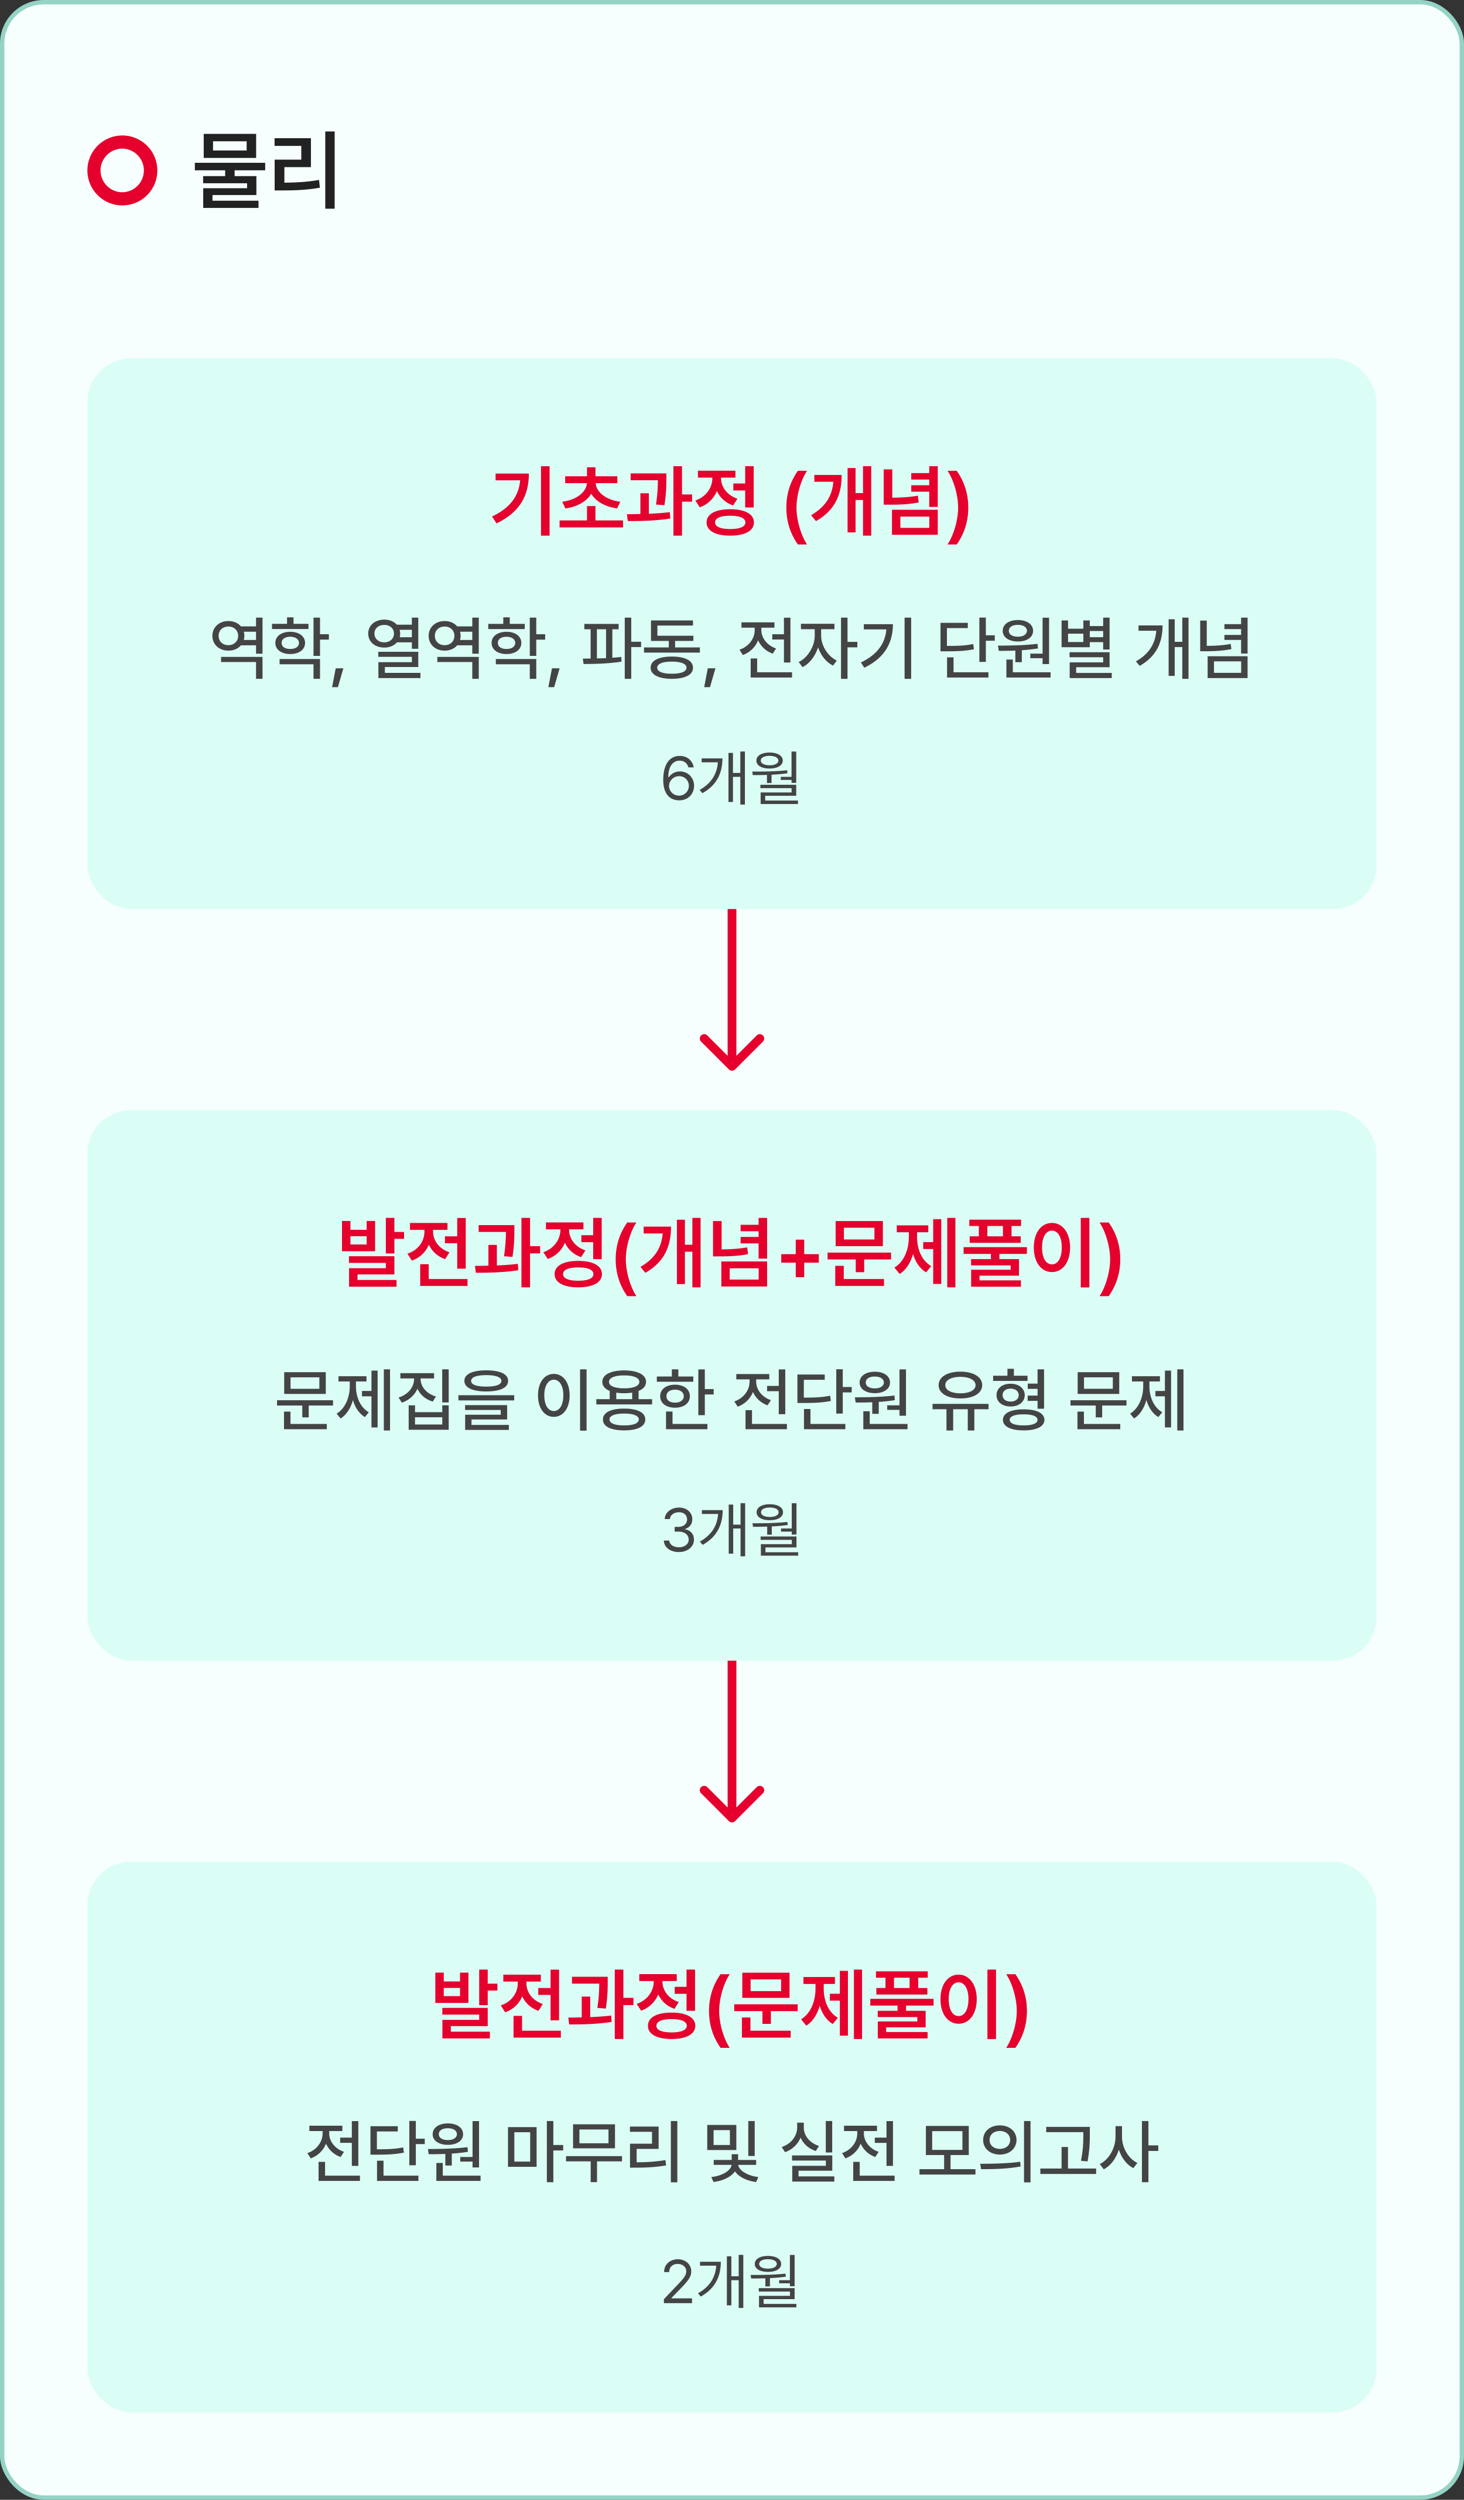 <svg width="335" height="572" viewBox="0 0 335 572" fill="none" xmlns="http://www.w3.org/2000/svg"><rect x="0" y="0" width="335" height="572" fill="#333333" stroke="none"/><rect x=".5" y=".5" width="334" height="571" rx="9.5" fill="#F6FFFD"/><rect x=".5" y=".5" width="334" height="571" rx="9.5" stroke="#94D3C5"/><path d="M28 43.992a4.992 4.992 0 110-9.985 4.993 4.993 0 010 9.985zM28.002 31A8.002 8.002 0 0020 39c0 4.416 3.582 8 8.002 8A7.999 7.999 0 0036 39a8 8 0 00-7.998-8z" fill="#E6002D"/><path d="M60.68 37.25v1.719h-6.992v1.328h4.98v4.336h-10.04v1.289h10.528v1.66H46.5V43.07h10.04v-1.133H46.48v-1.64h5.04v-1.328h-6.934V37.25H60.68zm-2.07-6.621v5.508H46.616v-5.508H58.61zm-9.864 1.7v2.108h7.695v-2.109h-7.695zm27.832-2.247v17.676H74.43V30.082h2.148zm-5.43 1.543v6.621h-6.074v3.555c2.783-.02 5.186-.157 7.93-.625l.195 1.777c-3.008.527-5.644.625-8.808.625h-1.543v-7.05h6.093v-3.145h-6.113v-1.758h8.32z" fill="#222"/><rect x="20" y="82" width="295" height="126" rx="10" fill="#DAFEF6"/><path d="M125.761 106.674v15.89h-1.969v-15.89h1.969zm-4.746 1.687c0 4.729-1.828 8.754-7.401 11.391l-1.019-1.564c4.157-1.978 6.091-4.667 6.433-8.28h-5.625v-1.547h7.612zm21.55 10.723v1.6h-14.519v-1.6h6.275v-3.287h1.934v3.287h6.31zm-1.3-10.107v1.582h-4.957c.131 1.977 2.197 3.796 5.625 4.253l-.721 1.53c-2.751-.387-4.869-1.609-5.924-3.358-1.055 1.749-3.155 2.971-5.906 3.358l-.738-1.53c3.445-.457 5.502-2.276 5.66-4.253h-4.975v-1.582h4.992v-2.057h1.934v2.057h5.01zm11.214-.651v1.125c0 1.424 0 3.41-.439 6.153l-1.934-.159c.378-2.408.422-4.183.44-5.554h-6.24v-1.565h8.173zm-4.007 4.535v4.694c1.617-.062 3.278-.176 4.799-.369l.105 1.459c-3.287.527-6.926.597-9.721.58l-.193-1.565c.94-.009 1.986-.017 3.076-.053v-4.746h1.934zm7.593-6.187v6.469h2.303v1.652h-2.303v7.769h-1.968v-15.89h1.968zm16.401 0v9.439h-1.951v-3.884h-2.707v-1.6h2.707v-3.955h1.951zm-5.379 9.844c3.375 0 5.432 1.107 5.432 3.023 0 1.916-2.057 3.023-5.432 3.023-3.358 0-5.414-1.107-5.397-3.023-.017-1.916 2.039-3.023 5.397-3.023zm0 1.494c-2.215 0-3.463.527-3.463 1.529 0 .984 1.248 1.512 3.463 1.512s3.48-.528 3.48-1.512c0-1.002-1.265-1.529-3.48-1.529zm-2.092-8.614c0 1.934 1.283 3.885 3.744 4.711l-.984 1.547c-1.767-.597-3.024-1.81-3.709-3.304a6.554 6.554 0 01-3.92 3.726l-1.02-1.547c2.549-.879 3.903-3.023 3.903-5.115v-.123h-3.305v-1.582h8.578v1.582h-3.287v.105zm14.942 6.75c0-3.304.984-6.064 2.636-8.419h2.11c-1.213 1.74-2.426 5.273-2.426 8.419 0 3.147 1.213 6.68 2.426 8.438h-2.11c-1.652-2.373-2.636-5.115-2.636-8.438zm19.423-9.474v15.89h-1.881v-8.156h-1.705v7.418h-1.828v-14.73h1.828v5.73h1.705v-6.152h1.881zm-6.767 2.004c0 4.289-1.354 7.98-5.871 10.564l-1.125-1.353c3.383-1.96 4.816-4.474 5.097-7.647h-4.359v-1.564h6.258zm11.584-1.283v6.486c2.092-.018 3.867-.123 5.853-.457l.194 1.547c-2.25.422-4.272.527-6.786.509h-1.23v-8.085h1.969zm10.406-.721v9.316h-1.951v-3.48h-4.113v-1.477h4.113v-1.301h-4.113v-1.476h4.113v-1.582h1.951zm0 9.967v5.73h-10.477v-5.73h10.477zm-8.561 1.564v2.584h6.627v-2.584h-6.627zm15.54-2.057c0 3.323-.985 6.065-2.637 8.438h-2.11c1.213-1.758 2.426-5.291 2.426-8.438 0-3.146-1.213-6.679-2.426-8.419h2.11c1.652 2.355 2.637 5.115 2.637 8.419z" fill="#E6002D"/><path d="M60.07 150.312v5.016h-1.484v-3.844h-8v-1.172h9.484zm0-8.984v8.25h-1.484v-1.922h-3.453c-.649.766-1.672 1.227-2.86 1.219-2.109.016-3.671-1.391-3.671-3.391 0-1.968 1.562-3.39 3.671-3.375 1.188-.007 2.204.453 2.86 1.219h3.453v-2h1.484zm-7.797 2.031c-1.312 0-2.25.875-2.25 2.125 0 1.282.938 2.141 2.25 2.141 1.266 0 2.22-.859 2.22-2.141 0-1.25-.954-2.125-2.22-2.125zm3.516 3.079h2.797v-1.891h-2.797a3.669 3.669 0 010 1.891zm14.797-3.688v1.188h-8.344v-1.188h3.438v-1.484h1.484v1.484h3.422zm-4.172 1.812c2.016.016 3.39 1.016 3.39 2.547 0 1.532-1.374 2.547-3.39 2.547-2.031 0-3.406-1.015-3.406-2.547 0-1.531 1.375-2.531 3.406-2.547zm0 1.141c-1.187 0-1.984.547-1.969 1.406-.015.875.782 1.391 1.97 1.391 1.187 0 1.983-.516 2-1.391-.017-.859-.813-1.406-2-1.406zm6.813-4.375v3.797h2.03v1.234h-2.03v3.719h-1.485v-8.75h1.485zm0 9.469v4.531h-1.485V152h-7.765v-1.203h9.25zm5.343 2.125l-1.25 4.312h-1.328l.828-4.312h1.75zm9.36-11.141c1.203 0 2.218.43 2.875 1.157h3.437v-1.61h1.469v7.125h-1.469v-1.469h-3.406c-.656.75-1.688 1.188-2.906 1.188-2.125 0-3.672-1.297-3.672-3.203 0-1.875 1.547-3.188 3.672-3.188zm0 1.219c-1.313-.016-2.25.797-2.25 1.969 0 1.203.937 2 2.25 2.015 1.28-.015 2.218-.812 2.218-2.015 0-1.172-.937-1.985-2.218-1.969zm7.78 6.141v3.484h-7.64v1.344h8.14v1.187h-9.624v-3.64h7.656v-1.219h-7.687v-1.156h9.156zm-4.265-5.032c.078.274.125.555.125.86 0 .297-.039.578-.11.843h2.782v-1.703h-2.797zm18.11 6.203v5.016h-1.485v-3.844h-8v-1.172h9.485zm0-8.984v8.25h-1.485v-1.922h-3.453c-.648.766-1.672 1.227-2.859 1.219-2.11.016-3.672-1.391-3.672-3.391 0-1.968 1.562-3.39 3.672-3.375 1.187-.007 2.203.453 2.859 1.219h3.453v-2h1.485zm-7.797 2.031c-1.313 0-2.25.875-2.25 2.125 0 1.282.937 2.141 2.25 2.141 1.265 0 2.219-.859 2.219-2.141 0-1.25-.954-2.125-2.219-2.125zm3.515 3.079h2.797v-1.891h-2.797a3.63 3.63 0 010 1.891zm14.797-3.688v1.188h-8.343v-1.188h3.437v-1.484h1.484v1.484h3.422zm-4.172 1.812c2.016.016 3.391 1.016 3.391 2.547 0 1.532-1.375 2.547-3.391 2.547-2.031 0-3.406-1.015-3.406-2.547 0-1.531 1.375-2.531 3.406-2.547zm0 1.141c-1.187 0-1.984.547-1.968 1.406-.016.875.781 1.391 1.968 1.391 1.188 0 1.985-.516 2-1.391-.015-.859-.812-1.406-2-1.406zm6.813-4.375v3.797h2.031v1.234h-2.031v3.719h-1.484v-8.75h1.484zm0 9.469v4.531h-1.484V152h-7.766v-1.203h9.25zm5.344 2.125l-1.25 4.312h-1.328l.828-4.312h1.75zm13.5-10.156v1.218h-1.438v6.516a31.938 31.938 0 002.031-.188l.079 1.079c-2.938.484-6.235.531-8.688.547l-.172-1.235c.555 0 1.156-.008 1.781-.015v-6.704h-1.437v-1.218h7.844zm2.89-1.438v5.516h2.25v1.218h-2.25v7.266h-1.484v-14h1.484zm-7.859 9.328a64.972 64.972 0 002.094-.062v-6.61h-2.094v6.672zm23.562-2.515v1.187h-12.781v-1.187h5.672v-1.485h-4.078v-4.687h9.609v1.172h-8.14v2.328h8.234v1.187h-4.187v1.485h5.671zm-6.406 2.093c3.016 0 4.828.922 4.828 2.547s-1.812 2.531-4.828 2.547c-3.031-.016-4.859-.922-4.859-2.547s1.828-2.547 4.859-2.547zm0 1.157c-2.14 0-3.359.5-3.359 1.39 0 .891 1.219 1.391 3.359 1.375 2.11.016 3.344-.484 3.344-1.375 0-.89-1.234-1.39-3.344-1.39zm9.969 1.531l-1.25 4.312h-1.328l.828-4.312h1.75zm17.156-11.578v10.25h-1.484v-5.266h-2.672v-1.203h2.672v-3.781h1.484zm.375 12.484v1.203h-9.469v-4.359h1.485v3.156h7.984zm-7.031-9.656c0 1.75 1.266 3.5 3.375 4.203l-.766 1.187c-1.57-.554-2.734-1.679-3.343-3.062a5.845 5.845 0 01-3.5 3.375l-.766-1.203c2.156-.734 3.484-2.578 3.484-4.5v-.547h-3.031v-1.219h7.547v1.219h-3v.547zm13.687 1.281c0 2.219 1.454 4.688 3.579 5.688l-.844 1.156c-1.571-.758-2.813-2.336-3.438-4.172-.648 2.008-1.961 3.734-3.562 4.531l-.875-1.172c2.125-1.015 3.672-3.656 3.672-6.031v-1.484h-3.157v-1.235h7.672v1.235h-3.047v1.484zm6.032-4.125v5.547h2.25v1.25h-2.25v7.203h-1.485v-14h1.485zm14.562 0v14h-1.5v-14h1.5zm-4.172 1.5c0 4.094-1.75 7.656-6.547 9.953l-.781-1.203c3.727-1.773 5.539-4.297 5.828-7.562h-5.156v-1.188h6.656zm21.266-1.516v4.063h2.047v1.234h-2.047v4.844h-1.484v-10.141h1.484zm-4.125 1.204v1.203h-4.781v4.078c2.726.008 4.265-.078 6.015-.438l.172 1.203c-1.89.376-3.547.469-6.547.469h-1.109v-6.515h6.25zm4.719 11.312v1.203h-9.469v-4.625h1.484v3.422h7.985zm13.875-12.484v10.609h-1.485v-1.344h-2.812v-1.047h2.812v-8.218h1.485zm.343 12.484v1.203h-10.109v-4.109h1.469v2.906h8.64zm-12.046-6.094c2.593-.015 6.078-.046 9.062-.422l.094 1.063a38.082 38.082 0 01-3.688.406v2.735h-1.484v-2.657a71.359 71.359 0 01-3.797.063l-.187-1.188zm4.578-5.859c2.047 0 3.468.984 3.468 2.469 0 1.484-1.421 2.437-3.468 2.437-2.078 0-3.485-.953-3.485-2.437 0-1.485 1.407-2.469 3.485-2.469zm0 1.109c-1.25-.015-2.094.516-2.078 1.36-.016.828.828 1.344 2.078 1.344 1.203 0 2.047-.516 2.062-1.344-.015-.844-.859-1.375-2.062-1.36zm20.968-1.656v7.281h-1.468v-1.671h-3.063v1.156h-6.453v-6.125h1.484v1.89h3.5v-1.89h1.469v1.281h3.063v-1.922h1.468zm0 7.906v3.438h-7.64v1.297h8.14v1.187h-9.625v-3.594h7.657v-1.171h-7.688v-1.157h9.156zm-9.5-2.328h3.5V145h-3.5v1.906zm4.969-1.109h3.063v-1.406h-3.063v1.406zm22.594-4.469v14h-1.422v-7.266h-1.734v6.594h-1.391v-12.953h1.391v5.156h1.734v-5.531h1.422zm-5.938 1.781c-.015 3.688-1.234 6.985-5.234 9.25l-.859-1.031c3.109-1.758 4.422-4.14 4.656-7h-4.063v-1.219h5.5zm10.11-1.109v5.781c2.008-.008 3.64-.101 5.484-.437l.156 1.187c-2.015.391-3.781.485-6.062.485h-1.078V142h1.5zm9.344-.672v8.219h-1.485v-3.125h-3.812v-1.141h3.812v-1.328h-3.812v-1.141h3.812v-1.484h1.485zm0 8.828v5h-9.141v-5h9.141zm-7.688 1.172v2.625h6.219v-2.625h-6.219zm-122.414 31.809c-1.723-.028-3.609-1.039-3.609-4.703 0-3.5 1.435-5.469 3.759-5.469 1.737 0 2.954 1.066 3.213 2.625h-1.217c-.232-.875-.888-1.531-1.996-1.531-1.627 0-2.597 1.394-2.597 3.773h.123a3.037 3.037 0 012.543-1.312c1.763 0 3.226 1.367 3.226 3.281 0 1.859-1.367 3.349-3.445 3.336zm0-1.08c1.285 0 2.242-1.012 2.256-2.243-.014-1.216-.93-2.214-2.229-2.214-1.298 0-2.297 1.052-2.31 2.228 0 1.162.957 2.229 2.283 2.229zm15.08-10.104v12.154h-1.053v-6.357h-1.681v5.756h-1.026v-11.225h1.026v4.58h1.681v-4.908h1.053zm-5.141 1.586c-.013 3.09-1.093 6.016-4.593 7.957l-.629-.752c2.823-1.572 3.992-3.801 4.17-6.316h-3.705v-.889h4.757zm16.885-1.572v7.164h-1.08v-.67h-2.461v-.711h2.461v-5.783h1.08zm-10.062 4.58c2.351.014 5.359-.014 7.984-.301l.068.697a37.54 37.54 0 01-3.636.328v1.901H175.5v-1.86c-1.148.042-2.249.048-3.24.042l-.123-.807zm10.062 3.021v2.516h-7.095v1.094h7.492v.793h-8.545v-2.639h7.082v-.984h-7.137v-.78h8.203zm-6.097-7.369c1.804 0 3.007.711 3.021 1.832-.014 1.135-1.217 1.819-3.021 1.819-1.832 0-3.022-.684-3.022-1.819 0-1.121 1.19-1.832 3.022-1.832zm0 .752c-1.231 0-2.024.424-2.01 1.08-.014.643.779 1.08 2.01 1.08 1.216 0 2.009-.437 2.009-1.08 0-.656-.793-1.08-2.009-1.08z" fill="#444"/><path d="M166.793 244.707a.999.999 0 001.414 0l6.364-6.364a.999.999 0 10-1.414-1.414l-5.657 5.657-5.657-5.657a.999.999 0 10-1.414 1.414l6.364 6.364zM166.5 208v36h2v-36h-2z" fill="#E6002D"/><rect x="20" y="254" width="295" height="126" rx="10" fill="#DAFEF6"/><path d="M80.19 279.377v2.021h3.708v-2.021h1.934v6.926h-7.576v-6.926h1.933zm0 5.379h3.708v-1.881H80.19v1.881zm10.054-6.082v3.217h2.215v1.582h-2.215v3.339h-1.951v-8.138h1.951zm0 8.771v4.166h-8.437v1.266h8.93v1.547H79.872v-4.236h8.42v-1.213h-8.438v-1.53h10.39zm16.33-8.754v11.602h-1.951v-5.818h-2.812v-1.582h2.812v-4.202h1.951zm.405 13.975v1.582H96.15v-4.975h1.952v3.393h8.877zm-7.876-10.811c0 1.916 1.284 3.885 3.745 4.694l-.985 1.564c-1.775-.606-3.032-1.81-3.726-3.322-.703 1.679-2.03 3.006-3.903 3.656l-1.002-1.582c2.532-.826 3.885-2.918 3.885-5.027v-.422h-3.305v-1.582h8.579v1.582h-3.288v.439zm18.598-1.529v1.125c0 1.424 0 3.41-.439 6.153l-1.934-.159c.378-2.408.422-4.183.44-5.554h-6.241v-1.565h8.174zm-4.008 4.535v4.694c1.618-.062 3.279-.176 4.799-.369l.106 1.459c-3.287.527-6.926.597-9.721.58l-.193-1.565c.94-.009 1.986-.017 3.076-.053v-4.746h1.933zm7.594-6.187v6.469h2.303v1.652h-2.303v7.769h-1.969v-15.89h1.969zm16.401 0v9.439h-1.952v-3.884h-2.707v-1.6h2.707v-3.955h1.952zm-5.379 9.844c3.375 0 5.431 1.107 5.431 3.023 0 1.916-2.056 3.023-5.431 3.023-3.358 0-5.414-1.107-5.397-3.023-.017-1.916 2.039-3.023 5.397-3.023zm0 1.494c-2.215 0-3.463.527-3.463 1.529 0 .984 1.248 1.512 3.463 1.512 2.214 0 3.48-.528 3.48-1.512 0-1.002-1.266-1.529-3.48-1.529zm-2.092-8.614c0 1.934 1.283 3.885 3.744 4.711l-.984 1.547c-1.767-.597-3.024-1.81-3.709-3.304a6.559 6.559 0 01-3.92 3.726l-1.02-1.547c2.549-.879 3.902-3.023 3.902-5.115v-.123h-3.304v-1.582h8.578v1.582h-3.287v.105zm10.67 6.75c0-3.304.984-6.064 2.636-8.419h2.11c-1.213 1.74-2.426 5.273-2.426 8.419 0 3.147 1.213 6.68 2.426 8.438h-2.11c-1.652-2.373-2.636-5.115-2.636-8.438zm19.424-9.474v15.89h-1.881v-8.156h-1.705v7.418h-1.829v-14.73h1.829v5.73h1.705v-6.152h1.881zm-6.768 2.004c0 4.289-1.354 7.98-5.871 10.564l-1.125-1.353c3.384-1.96 4.816-4.474 5.098-7.647h-4.36v-1.564h6.258zm11.584-1.283v6.486c2.092-.018 3.867-.123 5.853-.457l.194 1.547c-2.25.422-4.272.527-6.785.509h-1.231v-8.085h1.969zm10.406-.721v9.316h-1.951v-3.48h-4.113v-1.477h4.113v-1.301h-4.113v-1.476h4.113v-1.582h1.951zm0 9.967v5.73h-10.476v-5.73h10.476zm-8.56 1.564v2.584h6.627v-2.584h-6.627zm15.117 2.039v-3.322h-3.322v-1.951h3.322v-3.323h1.933v3.323h3.34v1.951h-3.34v3.322h-1.933zm21.797-5.625v1.565h-6.135v2.918h-1.934v-2.918h-6.451v-1.565h14.52zm-1.864-7.224v5.748h-10.81v-5.748h10.81zm-8.912 1.529v2.689h6.979v-2.689h-6.979zm9.176 11.742v1.582h-11.162v-4.605h1.951v3.023h9.211zm16.33-13.992v15.89h-1.863v-15.89h1.863zm-3.234.299v14.818h-1.846v-7.998h-2.285v-1.582h2.285v-5.238h1.846zm-5.537 4.043c0 2.689.966 5.379 3.234 6.679l-1.16 1.442c-1.468-.879-2.443-2.391-2.988-4.201-.563 1.96-1.574 3.629-3.077 4.57l-1.195-1.459c2.303-1.389 3.305-4.272 3.305-7.031v-1.055h-2.76v-1.582h7.207v1.582h-2.566v1.055zm23.8-3.938v1.459h-2.179v2.356h2.092v1.494h-11.672v-1.494h2.092v-2.356h-2.18v-1.459h11.847zm1.336 6.293v1.547h-6.293v1.195h4.483v3.78h-9.035v1.072h9.474v1.459h-11.39v-3.885h9.035v-1.002h-9.053v-1.424h4.535v-1.195h-6.24v-1.547h14.484zm-9.052-2.478h3.568v-2.356h-3.568v2.356zm23.343-4.219v15.908h-1.968v-15.908h1.968zm-8.56 1.16c2.391 0 4.131 2.18 4.148 5.607-.017 3.463-1.757 5.625-4.148 5.625-2.408 0-4.149-2.162-4.149-5.625 0-3.427 1.741-5.607 4.149-5.607zm0 1.758c-1.354 0-2.268 1.424-2.268 3.849 0 2.444.914 3.868 2.268 3.868 1.336 0 2.25-1.424 2.25-3.868 0-2.425-.914-3.849-2.25-3.849zm15.627 6.556c0 3.323-.985 6.065-2.637 8.438h-2.109c1.213-1.758 2.426-5.291 2.426-8.438 0-3.146-1.213-6.679-2.426-8.419h2.109c1.652 2.355 2.637 5.115 2.637 8.419z" fill="#E6002D"/><path d="M76.203 320.406v1.203h-5.562v2.719h-1.47v-2.719h-5.78v-1.203h12.812zm-1.656-6.422v4.969H65.03v-4.969h9.516zm-8.063 1.172v2.625h6.594v-2.625h-6.594zm8.297 10.672v1.203h-9.797V323h1.485v2.828h8.312zm14.469-12.5v14h-1.422v-14h1.422zm-2.844.297v13H85V319.5h-2.172v-1.219H85v-4.656h1.406zm-4.953 3.609c0 2.391.969 4.782 2.938 5.922l-.891 1.094c-1.336-.797-2.258-2.211-2.734-3.906-.508 1.828-1.461 3.383-2.829 4.234l-.906-1.109c1.985-1.203 3-3.75 3-6.235v-1.125h-2.578v-1.203h6.406v1.203h-2.406v1.125zm14.797-1.672c0 1.735 1.36 3.36 3.516 3.985l-.75 1.156c-1.633-.492-2.868-1.562-3.5-2.937-.633 1.468-1.883 2.632-3.563 3.187l-.75-1.172c2.172-.672 3.531-2.375 3.547-4.219v-.156h-3.14v-1.203h7.718v1.203H96.25v.156zm6.422-2.234v7.578h-1.484v-7.578h1.484zm-7.703 8.234v1.563h6.234v-1.563h1.469v5.594h-9.156v-5.594h1.453zm0 4.391h6.234v-1.656h-6.234v1.656zm16.297-12.391c3.156 0 5 .844 5 2.407 0 1.562-1.844 2.422-5 2.422-3.157 0-5-.86-5-2.422 0-1.563 1.843-2.407 5-2.407zm0 1.094c-2.235 0-3.469.485-3.454 1.313-.015.859 1.219 1.312 3.454 1.312 2.234 0 3.468-.453 3.468-1.312 0-.828-1.234-1.313-3.468-1.313zm6.39 4.594v1.188h-12.765v-1.188h12.765zm-1.609 2.266v3.281h-8.156v1.25h8.547v1.141h-10v-3.469h8.14v-1.094h-8.156v-1.109h9.625zm18.172-8.188v14.031h-1.485v-14.031h1.485zm-7.485 1.047c2.078 0 3.61 1.906 3.61 4.906 0 3.016-1.532 4.922-3.61 4.922-2.109 0-3.625-1.906-3.625-4.922 0-3 1.516-4.906 3.625-4.906zm0 1.328c-1.296 0-2.187 1.375-2.187 3.578 0 2.219.891 3.594 2.187 3.594 1.282 0 2.172-1.375 2.172-3.594 0-2.203-.89-3.578-2.172-3.578zm22.485 4.453v1.203h-12.766v-1.203h3.063v-1.89c-1.078-.438-1.688-1.141-1.688-2.063 0-1.656 1.922-2.625 5-2.625 3.063 0 5 .969 5 2.625 0 .922-.617 1.633-1.703 2.063v1.89h3.094zm-6.391 2.156c3.016 0 4.828.891 4.828 2.485 0 1.625-1.812 2.5-4.828 2.5-3.047 0-4.859-.875-4.859-2.5 0-1.594 1.812-2.485 4.859-2.485zm0 1.141c-2.14 0-3.359.485-3.359 1.344 0 .875 1.219 1.375 3.359 1.359 2.11.016 3.344-.484 3.344-1.359 0-.859-1.234-1.344-3.344-1.344zm0-8.734c-2.172 0-3.484.547-3.469 1.484-.015.938 1.297 1.469 3.469 1.469 2.172 0 3.469-.531 3.469-1.469 0-.937-1.297-1.484-3.469-1.484zm-1.812 5.437h3.64v-1.5c-.547.094-1.164.141-1.828.141a12.87 12.87 0 01-1.812-.125v1.484zm20.265-6.812v4.5h2.031v1.234h-2.031v4.734h-1.484v-10.468h1.484zm-2.64 1.625v1.203h-8.344v-1.203h3.437v-1.641h1.485v1.641h3.422zm-4.172 1.875c2.015 0 3.39 1.047 3.39 2.64 0 1.594-1.375 2.625-3.39 2.625-2.031 0-3.407-1.031-3.407-2.625 0-1.593 1.376-2.64 3.407-2.64zm0 1.14c-1.188 0-1.985.578-1.969 1.5-.016.907.781 1.469 1.969 1.469 1.187 0 1.984-.562 2-1.469-.016-.922-.813-1.5-2-1.5zm7.406 7.844v1.203h-9.469v-4.047h1.485v2.844h7.984zm17.813-12.484v10.25h-1.485v-5.266h-2.672v-1.203h2.672v-3.781h1.485zm.374 12.484v1.203h-9.468v-4.359h1.484v3.156h7.984zm-7.031-9.656c0 1.75 1.266 3.5 3.375 4.203l-.765 1.187c-1.571-.554-2.735-1.679-3.344-3.062a5.842 5.842 0 01-3.5 3.375l-.766-1.203c2.157-.734 3.485-2.578 3.485-4.5v-.547h-3.032v-1.219h7.547v1.219h-3v.547zm19.813-2.86v4.063h2.047v1.234h-2.047v4.844h-1.485v-10.141h1.485zm-4.125 1.204v1.203h-4.781v4.078c2.726.008 4.265-.078 6.015-.438l.172 1.203c-1.891.376-3.547.469-6.547.469h-1.109v-6.515h6.25zm4.719 11.312v1.203h-9.469v-4.625h1.484v3.422h7.985zm13.874-12.484v10.609h-1.484v-1.344h-2.812v-1.047h2.812v-8.218h1.484zm.344 12.484v1.203h-10.109v-4.109h1.469v2.906h8.64zm-12.047-6.094c2.594-.015 6.079-.046 9.063-.422l.094 1.063a38.116 38.116 0 01-3.688.406v2.735h-1.484v-2.657c-1.36.063-2.664.071-3.797.063l-.188-1.188zm4.579-5.859c2.046 0 3.468.984 3.468 2.469 0 1.484-1.422 2.437-3.468 2.437-2.079 0-3.485-.953-3.485-2.437 0-1.485 1.406-2.469 3.485-2.469zm0 1.109c-1.25-.015-2.094.516-2.079 1.36-.015.828.829 1.344 2.079 1.344 1.203 0 2.046-.516 2.062-1.344-.016-.844-.859-1.375-2.062-1.36zm26.015 6.25v1.219h-3.25v4.875h-1.5v-4.875h-3.344v4.875h-1.531v-4.875h-3.187v-1.219h12.812zm-6.437-7.375c2.953 0 4.984 1.203 4.984 3.094 0 1.859-2.031 3.047-4.984 3.031-2.969.016-4.985-1.172-4.985-3.031 0-1.891 2.016-3.094 4.985-3.094zm0 1.188c-2.078.015-3.469.734-3.454 1.906-.015 1.141 1.376 1.859 3.454 1.859 2.078 0 3.468-.718 3.468-1.859 0-1.172-1.39-1.891-3.468-1.906zm15.359-.25v1.187h-7.875v-1.187h3.281v-1.594H232v1.594h3.125zm-3.875 1.828c1.891 0 3.219 1.047 3.234 2.609-.015 1.563-1.343 2.594-3.234 2.594-1.906 0-3.219-1.031-3.219-2.594 0-1.562 1.313-2.609 3.219-2.609zm0 1.125c-1.109 0-1.828.578-1.828 1.484 0 .907.719 1.469 1.828 1.469 1.094 0 1.844-.562 1.859-1.469-.015-.906-.765-1.484-1.859-1.484zm7.656-4.422v9.016h-1.484v-1.797h-2.266v-1.203h2.266v-1.547h-2.25v-1.203h2.25v-3.266h1.484zm-4.656 9.156c2.938 0 4.734.875 4.734 2.407 0 1.515-1.796 2.421-4.734 2.406-2.953.015-4.75-.891-4.75-2.406 0-1.532 1.797-2.407 4.75-2.407zm0 1.141c-2.016 0-3.203.437-3.203 1.266 0 .812 1.187 1.281 3.203 1.265 1.969.016 3.156-.453 3.156-1.265 0-.829-1.187-1.266-3.156-1.266zm23.516-3.219v1.203h-5.563v2.719h-1.469v-2.719h-5.781v-1.203h12.813zm-1.657-6.422v4.969h-9.515v-4.969h9.515zm-8.062 1.172v2.625h6.594v-2.625h-6.594zm8.297 10.672v1.203h-9.797V323h1.484v2.828h8.313zm14.468-12.5v14h-1.421v-14h1.421zm-2.843.297v13h-1.407V319.5h-2.171v-1.219h2.171v-4.656h1.407zm-4.953 3.609c0 2.391.968 4.782 2.937 5.922l-.891 1.094c-1.335-.797-2.257-2.211-2.734-3.906-.508 1.828-1.461 3.383-2.828 4.234l-.906-1.109c1.984-1.203 3-3.75 3-6.235v-1.125h-2.578v-1.203h6.406v1.203h-2.406v1.125zm-107.668 37.903c-1.969 0-3.377-1.053-3.446-2.625h1.244c.069.943 1.012 1.531 2.188 1.531 1.299 0 2.256-.711 2.256-1.736 0-1.08-.861-1.846-2.406-1.846h-.807v-1.08h.807c1.203 0 2.037-.67 2.037-1.695 0-.985-.725-1.655-1.846-1.655-1.053 0-2.023.588-2.078 1.559h-1.19c.069-1.572 1.518-2.625 3.282-2.625 1.886 0 3.035 1.23 3.021 2.652.014 1.121-.642 1.955-1.681 2.242v.069c1.285.205 2.078 1.121 2.064 2.379.014 1.627-1.477 2.83-3.445 2.83zm15.162-11.184v12.154h-1.053v-6.357h-1.682v5.756h-1.025v-11.225h1.025v4.58h1.682v-4.908h1.053zm-5.141 1.586c-.014 3.09-1.094 6.016-4.594 7.957l-.629-.752c2.824-1.572 3.993-3.801 4.17-6.316h-3.705v-.889h4.758zm16.885-1.572v7.164h-1.08v-.67h-2.461v-.711h2.461v-5.783h1.08zm-10.063 4.58c2.352.014 5.36-.014 7.985-.301l.068.697a37.561 37.561 0 01-3.637.328v1.901h-1.052v-1.86c-1.149.042-2.249.048-3.241.042l-.123-.807zm10.063 3.021v2.516h-7.096v1.094h7.492v.793h-8.545v-2.639h7.083v-.984h-7.137v-.78h8.203zm-6.098-7.369c1.805 0 3.008.711 3.022 1.832-.014 1.135-1.217 1.819-3.022 1.819-1.832 0-3.021-.684-3.021-1.819 0-1.121 1.189-1.832 3.021-1.832zm0 .752c-1.23 0-2.023.424-2.01 1.08-.013.643.78 1.08 2.01 1.08 1.217 0 2.01-.437 2.01-1.08 0-.656-.793-1.08-2.01-1.08z" fill="#444"/><path d="M166.793 416.707a.999.999 0 001.414 0l6.364-6.364a.999.999 0 10-1.414-1.414l-5.657 5.657-5.657-5.657a.999.999 0 10-1.414 1.414l6.364 6.364zM166.5 380v36h2v-36h-2z" fill="#E6002D"/><rect x="20" y="426" width="295" height="126" rx="10" fill="#DAFEF6"/><path d="M101.547 451.377v2.021h3.709v-2.021h1.933v6.926h-7.576v-6.926h1.934zm0 5.379h3.709v-1.881h-3.709v1.881zm10.055-6.082v3.217h2.214v1.582h-2.214v3.339h-1.952v-8.138h1.952zm0 8.771v4.166h-8.438v1.266h8.93v1.547H101.23v-4.236h8.42v-1.213h-8.437v-1.53h10.389zm16.33-8.754v11.602h-1.952v-5.818h-2.812v-1.582h2.812v-4.202h1.952zm.404 13.975v1.582h-10.828v-4.975h1.951v3.393h8.877zm-7.875-10.811c0 1.916 1.283 3.885 3.744 4.694l-.984 1.564c-1.776-.606-3.033-1.81-3.727-3.322-.703 1.679-2.03 3.006-3.902 3.656l-1.002-1.582c2.531-.826 3.885-2.918 3.885-5.027v-.422h-3.305v-1.582h8.578v1.582h-3.287v.439zm18.598-1.529v1.125c0 1.424 0 3.41-.44 6.153l-1.933-.159c.377-2.408.421-4.183.439-5.554h-6.24v-1.565h8.174zm-4.008 4.535v4.694c1.617-.062 3.278-.176 4.799-.369l.105 1.459c-3.287.527-6.926.597-9.721.58l-.193-1.565c.94-.009 1.986-.017 3.076-.053v-4.746h1.934zm7.594-6.187v6.469h2.302v1.652h-2.302v7.769h-1.969v-15.89h1.969zm16.4 0v9.439h-1.951v-3.884h-2.707v-1.6h2.707v-3.955h1.951zm-5.379 9.844c3.375 0 5.432 1.107 5.432 3.023 0 1.916-2.057 3.023-5.432 3.023-3.357 0-5.414-1.107-5.396-3.023-.018-1.916 2.039-3.023 5.396-3.023zm0 1.494c-2.215 0-3.463.527-3.463 1.529 0 .984 1.248 1.512 3.463 1.512s3.48-.528 3.48-1.512c0-1.002-1.265-1.529-3.48-1.529zm-2.092-8.614c0 1.934 1.283 3.885 3.744 4.711l-.984 1.547c-1.767-.597-3.023-1.81-3.709-3.304a6.554 6.554 0 01-3.92 3.726l-1.019-1.547c2.548-.879 3.902-3.023 3.902-5.115v-.123h-3.305v-1.582h8.578v1.582h-3.287v.105zm10.67 6.75c0-3.304.985-6.064 2.637-8.419h2.109c-1.213 1.74-2.426 5.273-2.426 8.419 0 3.147 1.213 6.68 2.426 8.438h-2.109c-1.652-2.373-2.637-5.115-2.637-8.438zm20.285-1.529v1.565h-6.134v2.918h-1.934v-2.918h-6.451v-1.565h14.519zm-1.863-7.224v5.748h-10.811v-5.748h10.811zm-8.912 1.529v2.689h6.978v-2.689h-6.978zm9.176 11.742v1.582h-11.162v-4.605h1.951v3.023h9.211zm16.33-13.992v15.89h-1.864v-15.89h1.864zm-3.235.299v14.818h-1.845v-7.998h-2.285v-1.582h2.285v-5.238h1.845zm-5.537 4.043c0 2.689.967 5.379 3.235 6.679l-1.161 1.442c-1.467-.879-2.443-2.391-2.988-4.201-.562 1.96-1.573 3.629-3.076 4.57l-1.195-1.459c2.302-1.389 3.304-4.272 3.304-7.031v-1.055h-2.759v-1.582h7.207v1.582h-2.567v1.055zm23.801-3.938v1.459h-2.18v2.356h2.092v1.494h-11.672v-1.494h2.092v-2.356h-2.18v-1.459h11.848zm1.336 6.293v1.547h-6.293v1.195h4.482v3.78h-9.035v1.072h9.475v1.459h-11.391v-3.885h9.035v-1.002h-9.052v-1.424h4.535v-1.195h-6.24v-1.547h14.484zm-9.053-2.478h3.569v-2.356h-3.569v2.356zm23.344-4.219v15.908h-1.969v-15.908h1.969zm-8.561 1.16c2.391 0 4.131 2.18 4.149 5.607-.018 3.463-1.758 5.625-4.149 5.625-2.408 0-4.148-2.162-4.148-5.625 0-3.427 1.74-5.607 4.148-5.607zm0 1.758c-1.353 0-2.267 1.424-2.267 3.849 0 2.444.914 3.868 2.267 3.868 1.336 0 2.25-1.424 2.25-3.868 0-2.425-.914-3.849-2.25-3.849zm15.627 6.556c0 3.323-.984 6.065-2.636 8.438h-2.11c1.213-1.758 2.426-5.291 2.426-8.438 0-3.146-1.213-6.679-2.426-8.419h2.11c1.652 2.355 2.636 5.115 2.636 8.419z" fill="#E6002D"/><path d="M81.992 485.344v10.25h-1.484v-5.266h-2.672v-1.203h2.672v-3.781h1.484zm.375 12.484v1.203h-9.469v-4.359h1.485v3.156h7.984zm-7.031-9.656c0 1.75 1.266 3.5 3.375 4.203l-.766 1.187c-1.57-.554-2.734-1.679-3.343-3.062a5.843 5.843 0 01-3.5 3.375l-.766-1.203c2.156-.734 3.484-2.578 3.484-4.5v-.547h-3.03v-1.219h7.546v1.219h-3v.547zm19.812-2.86v4.063h2.047v1.234h-2.047v4.844h-1.484v-10.141h1.484zm-4.125 1.204v1.203h-4.78v4.078c2.726.008 4.265-.078 6.015-.438l.172 1.203c-1.89.376-3.547.469-6.547.469h-1.11v-6.515h6.25zm4.72 11.312v1.203h-9.47v-4.625h1.485v3.422h7.984zm13.874-12.484v10.609h-1.484v-1.344h-2.813v-1.047h2.813v-8.218h1.484zm.344 12.484v1.203h-10.11v-4.109h1.469v2.906h8.641zm-12.047-6.094c2.594-.015 6.078-.046 9.063-.422l.093 1.063a38.061 38.061 0 01-3.687.406v2.735h-1.485v-2.657a71.34 71.34 0 01-3.796.063l-.188-1.188zm4.578-5.859c2.047 0 3.469.984 3.469 2.469 0 1.484-1.422 2.437-3.469 2.437-2.078 0-3.484-.953-3.484-2.437 0-1.485 1.406-2.469 3.484-2.469zm0 1.109c-1.25-.015-2.094.516-2.078 1.36-.016.828.828 1.344 2.078 1.344 1.203 0 2.047-.516 2.063-1.344-.016-.844-.86-1.375-2.063-1.36zm20.297-.265v9.093h-6.547v-9.093h6.547zm-5.094 1.172v6.718h3.625v-6.718h-3.625zm8.922-2.563v5.484h2.25v1.25h-2.25v7.266h-1.484v-14h1.484zm15.719 8.031v1.203h-5.719v4.75h-1.453v-4.75h-5.641v-1.203h12.813zm-1.609-7.281v5.5h-9.594v-5.5h9.594zm-8.141 1.188v3.156h6.656v-3.156h-6.656zm22.406-1.938v14.031h-1.484v-14.031h1.484zm-4.281 1.266v5.109h-5.031v3.063c2.265-.008 4.25-.11 6.593-.5l.141 1.218c-2.484.422-4.594.516-7.062.516h-1.188v-5.484h5.031v-2.719h-5.047v-1.203h6.563zm17.781-.375v5.75h-6.656v-5.75h6.656zm-5.203 1.187v3.406h3.734v-3.406h-3.734zm9.406-2.078v8h-1.468v-8h1.468zm.328 8.906v1.125h-4.093c.101 1.219 2.047 2.493 4.593 2.782l-.5 1.14c-2.195-.258-4-1.203-4.843-2.437-.86 1.25-2.703 2.164-4.907 2.437l-.515-1.14c2.547-.243 4.539-1.532 4.64-2.782h-4.078v-1.125h4.11v-1.312h1.468v1.312h4.125zm17.407-8.906v7.203h-1.469v-7.203h1.469zm.015 7.875v3.5h-7.718V498h8.187v1.188h-9.625v-3.61h7.688v-1.203h-7.735v-1.172h9.203zm-6.515-6.422c-.016 1.875 1.343 3.578 3.484 4.25l-.734 1.157c-1.633-.532-2.86-1.641-3.485-3.063a5.916 5.916 0 01-3.562 3.328l-.75-1.172c2.187-.734 3.531-2.562 3.531-4.5v-1.078h1.516v1.078zm20.406-1.437v10.25h-1.484v-5.266h-2.672v-1.203h2.672v-3.781h1.484zm.375 12.484v1.203h-9.469v-4.359h1.485v3.156h7.984zm-7.031-9.656c0 1.75 1.265 3.5 3.375 4.203l-.766 1.187c-1.57-.554-2.734-1.679-3.344-3.062a5.842 5.842 0 01-3.5 3.375l-.765-1.203c2.156-.734 3.484-2.578 3.484-4.5v-.547h-3.031v-1.219h7.547v1.219h-3v.547zm25.531 8.172v1.234h-12.813v-1.234h5.641v-3.235h-4.172v-6.656h9.813v6.656h-4.172v3.235h5.703zm-9.906-8.703v4.297h6.922v-4.297h-6.922zm15.484-1.313c2.219-.016 3.797 1.36 3.813 3.328-.016 1.969-1.594 3.344-3.813 3.344-2.203 0-3.828-1.375-3.812-3.344-.016-1.968 1.609-3.344 3.812-3.328zm0 1.281c-1.359 0-2.359.813-2.344 2.047-.015 1.235.985 2.047 2.344 2.047s2.359-.812 2.359-2.047c0-1.234-1-2.047-2.359-2.047zm7.016-2.281v14.031h-1.485v-14.031h1.485zm-11.5 9.781c2.547 0 6.078-.031 9.14-.468l.11 1.078c-3.172.609-6.563.625-9.063.625l-.187-1.235zm25.078-8.437v1.375c0 1.734 0 3.672-.531 6.531l-1.5-.156c.546-2.703.546-4.688.546-6.375v-.172h-8.5v-1.203h9.985zm1.437 9.531v1.235h-12.765v-1.235h4.859v-4.937h1.469v4.937h6.437zm5.922-7.312c-.015 2.484 1.422 5.015 3.516 6.031l-.922 1.187c-1.524-.789-2.703-2.359-3.313-4.234-.632 2-1.859 3.672-3.453 4.5l-.922-1.203c2.157-1.031 3.61-3.719 3.61-6.281V486.5h1.484v2.391zm6.047-3.563v5.578h2.25v1.266h-2.25v7.156h-1.484v-14h1.484zM151.93 527l-.014-.902 3.377-3.555c1.176-1.244 1.736-1.914 1.736-2.83 0-1.012-.861-1.682-1.968-1.682-1.176 0-1.928.752-1.928 1.86h-1.162c-.014-1.75 1.34-2.926 3.131-2.926 1.791 0 3.076 1.203 3.076 2.748 0 1.107-.52 1.969-2.27 3.773l-2.269 2.338v.082h4.716V527h-6.425zm18.156-11.047v12.154h-1.053v-6.357h-1.681v5.756h-1.026v-11.225h1.026v4.58h1.681v-4.908h1.053zm-5.141 1.586c-.013 3.09-1.093 6.016-4.593 7.957l-.629-.752c2.823-1.572 3.992-3.801 4.17-6.316h-3.705v-.889h4.757zm16.885-1.572v7.164h-1.08v-.67h-2.461v-.711h2.461v-5.783h1.08zm-10.062 4.58c2.351.014 5.359-.014 7.984-.301l.068.697a37.54 37.54 0 01-3.636.328v1.901h-1.053v-1.86a76.074 76.074 0 01-3.24.042l-.123-.807zm10.062 3.021v2.516h-7.096v1.094h7.493v.793h-8.545v-2.639h7.082v-.984h-7.137v-.78h8.203zm-6.098-7.369c1.805 0 3.008.711 3.022 1.832-.014 1.135-1.217 1.819-3.022 1.819-1.832 0-3.021-.684-3.021-1.819 0-1.121 1.189-1.832 3.021-1.832zm0 .752c-1.23 0-2.023.424-2.009 1.08-.014.643.779 1.08 2.009 1.08 1.217 0 2.01-.437 2.01-1.08 0-.656-.793-1.08-2.01-1.08z" fill="#444"/></svg>
